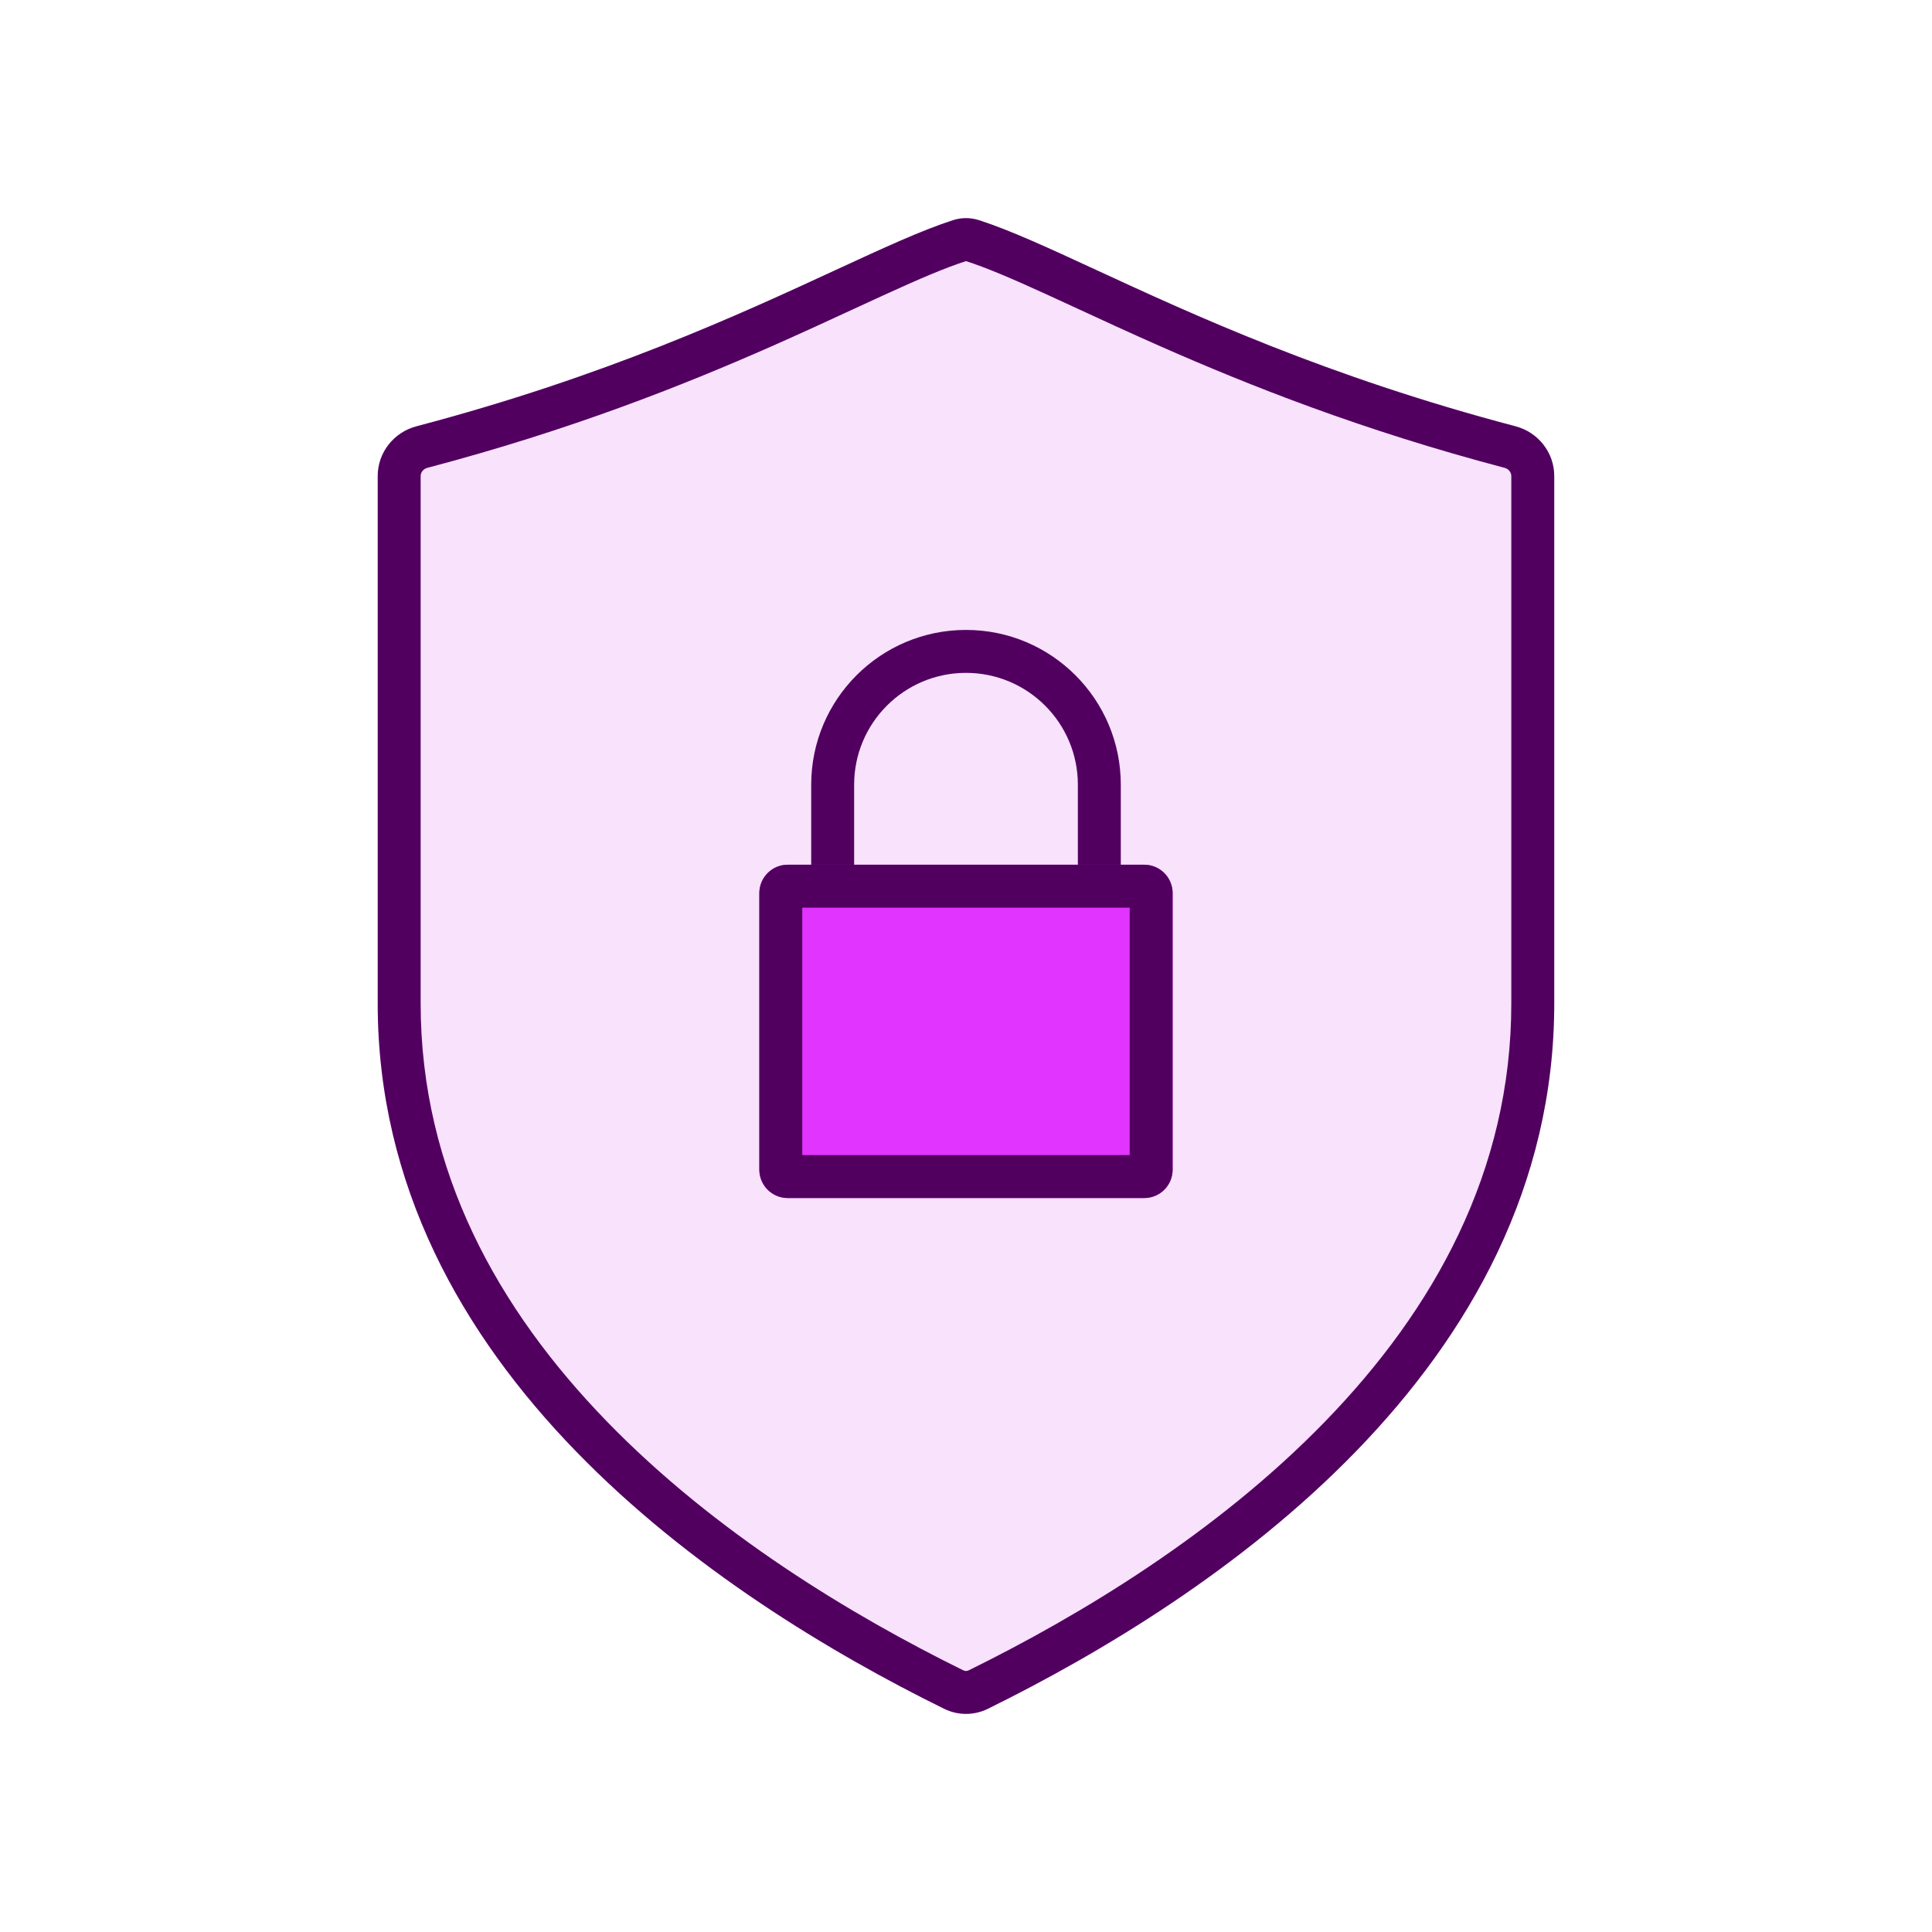 <svg width="40" height="40" viewBox="0 0 40 40" fill="none" xmlns="http://www.w3.org/2000/svg">
<path d="M19.732 4.558C19.907 4.502 20.093 4.502 20.268 4.558C22.242 5.194 25.567 7.295 31.378 8.826C31.846 8.949 32.179 9.37 32.179 9.855V20.774C32.179 28.337 25.153 33.064 20.45 35.38C20.166 35.519 19.834 35.519 19.55 35.38C14.847 33.064 7.82 28.337 7.82 20.774V9.855C7.82 9.37 8.153 8.949 8.622 8.826C14.433 7.295 17.758 5.194 19.732 4.558Z" fill="#F8E2FC"/>
<path fill-rule="evenodd" clip-rule="evenodd" d="M20 5.406C19.562 5.547 19.028 5.777 18.349 6.087C18.142 6.181 17.922 6.283 17.69 6.39C17.175 6.628 16.6 6.894 15.975 7.17C14.142 7.978 11.812 8.905 8.848 9.686C8.759 9.709 8.709 9.785 8.709 9.855V20.774C8.709 24.255 10.321 27.118 12.56 29.425C14.805 31.74 17.638 33.447 19.943 34.582C19.979 34.6 20.021 34.6 20.057 34.582C22.362 33.447 25.195 31.74 27.44 29.425C29.679 27.118 31.29 24.255 31.29 20.774V9.855C31.29 9.785 31.24 9.709 31.151 9.686C28.187 8.905 25.858 7.978 24.025 7.17C23.399 6.894 22.824 6.628 22.309 6.39C22.077 6.283 21.857 6.181 21.65 6.087C20.971 5.777 20.438 5.547 20 5.406ZM20.268 4.558C20.093 4.502 19.907 4.502 19.732 4.558C19.083 4.767 18.289 5.134 17.308 5.587C15.305 6.513 12.524 7.798 8.622 8.826C8.153 8.949 7.82 9.37 7.82 9.855V20.774C7.82 28.337 14.847 33.064 19.55 35.38C19.834 35.519 20.166 35.519 20.45 35.38C25.153 33.064 32.179 28.337 32.179 20.774V9.855C32.179 9.37 31.846 8.949 31.378 8.826C27.476 7.798 24.695 6.513 22.691 5.587C21.711 5.134 20.916 4.767 20.268 4.558Z" fill="#520060"/>
<path fill-rule="evenodd" clip-rule="evenodd" d="M20 13.931C18.721 13.931 17.684 14.968 17.684 16.247V17.903C17.684 18.149 17.485 18.348 17.239 18.348C16.994 18.348 16.795 18.149 16.795 17.903V16.247C16.795 14.477 18.23 13.042 20 13.042C21.77 13.042 23.205 14.477 23.205 16.247V17.903C23.205 18.149 23.006 18.348 22.76 18.348C22.515 18.348 22.316 18.149 22.316 17.903V16.247C22.316 14.968 21.279 13.931 20 13.931Z" fill="#520060"/>
<path d="M15.721 18.492C15.721 18.167 15.984 17.903 16.309 17.903H23.69C24.015 17.903 24.278 18.167 24.278 18.492V24.216C24.278 24.541 24.015 24.804 23.69 24.804H16.309C15.984 24.804 15.721 24.541 15.721 24.216V18.492Z" fill="#E134FF"/>
<path fill-rule="evenodd" clip-rule="evenodd" d="M16.61 18.792V23.915H23.389V18.792H16.61ZM16.309 17.903C15.984 17.903 15.721 18.167 15.721 18.492V24.216C15.721 24.541 15.984 24.804 16.309 24.804H23.69C24.015 24.804 24.278 24.541 24.278 24.216V18.492C24.278 18.167 24.015 17.903 23.69 17.903H16.309Z" fill="#520060"/>
</svg>
